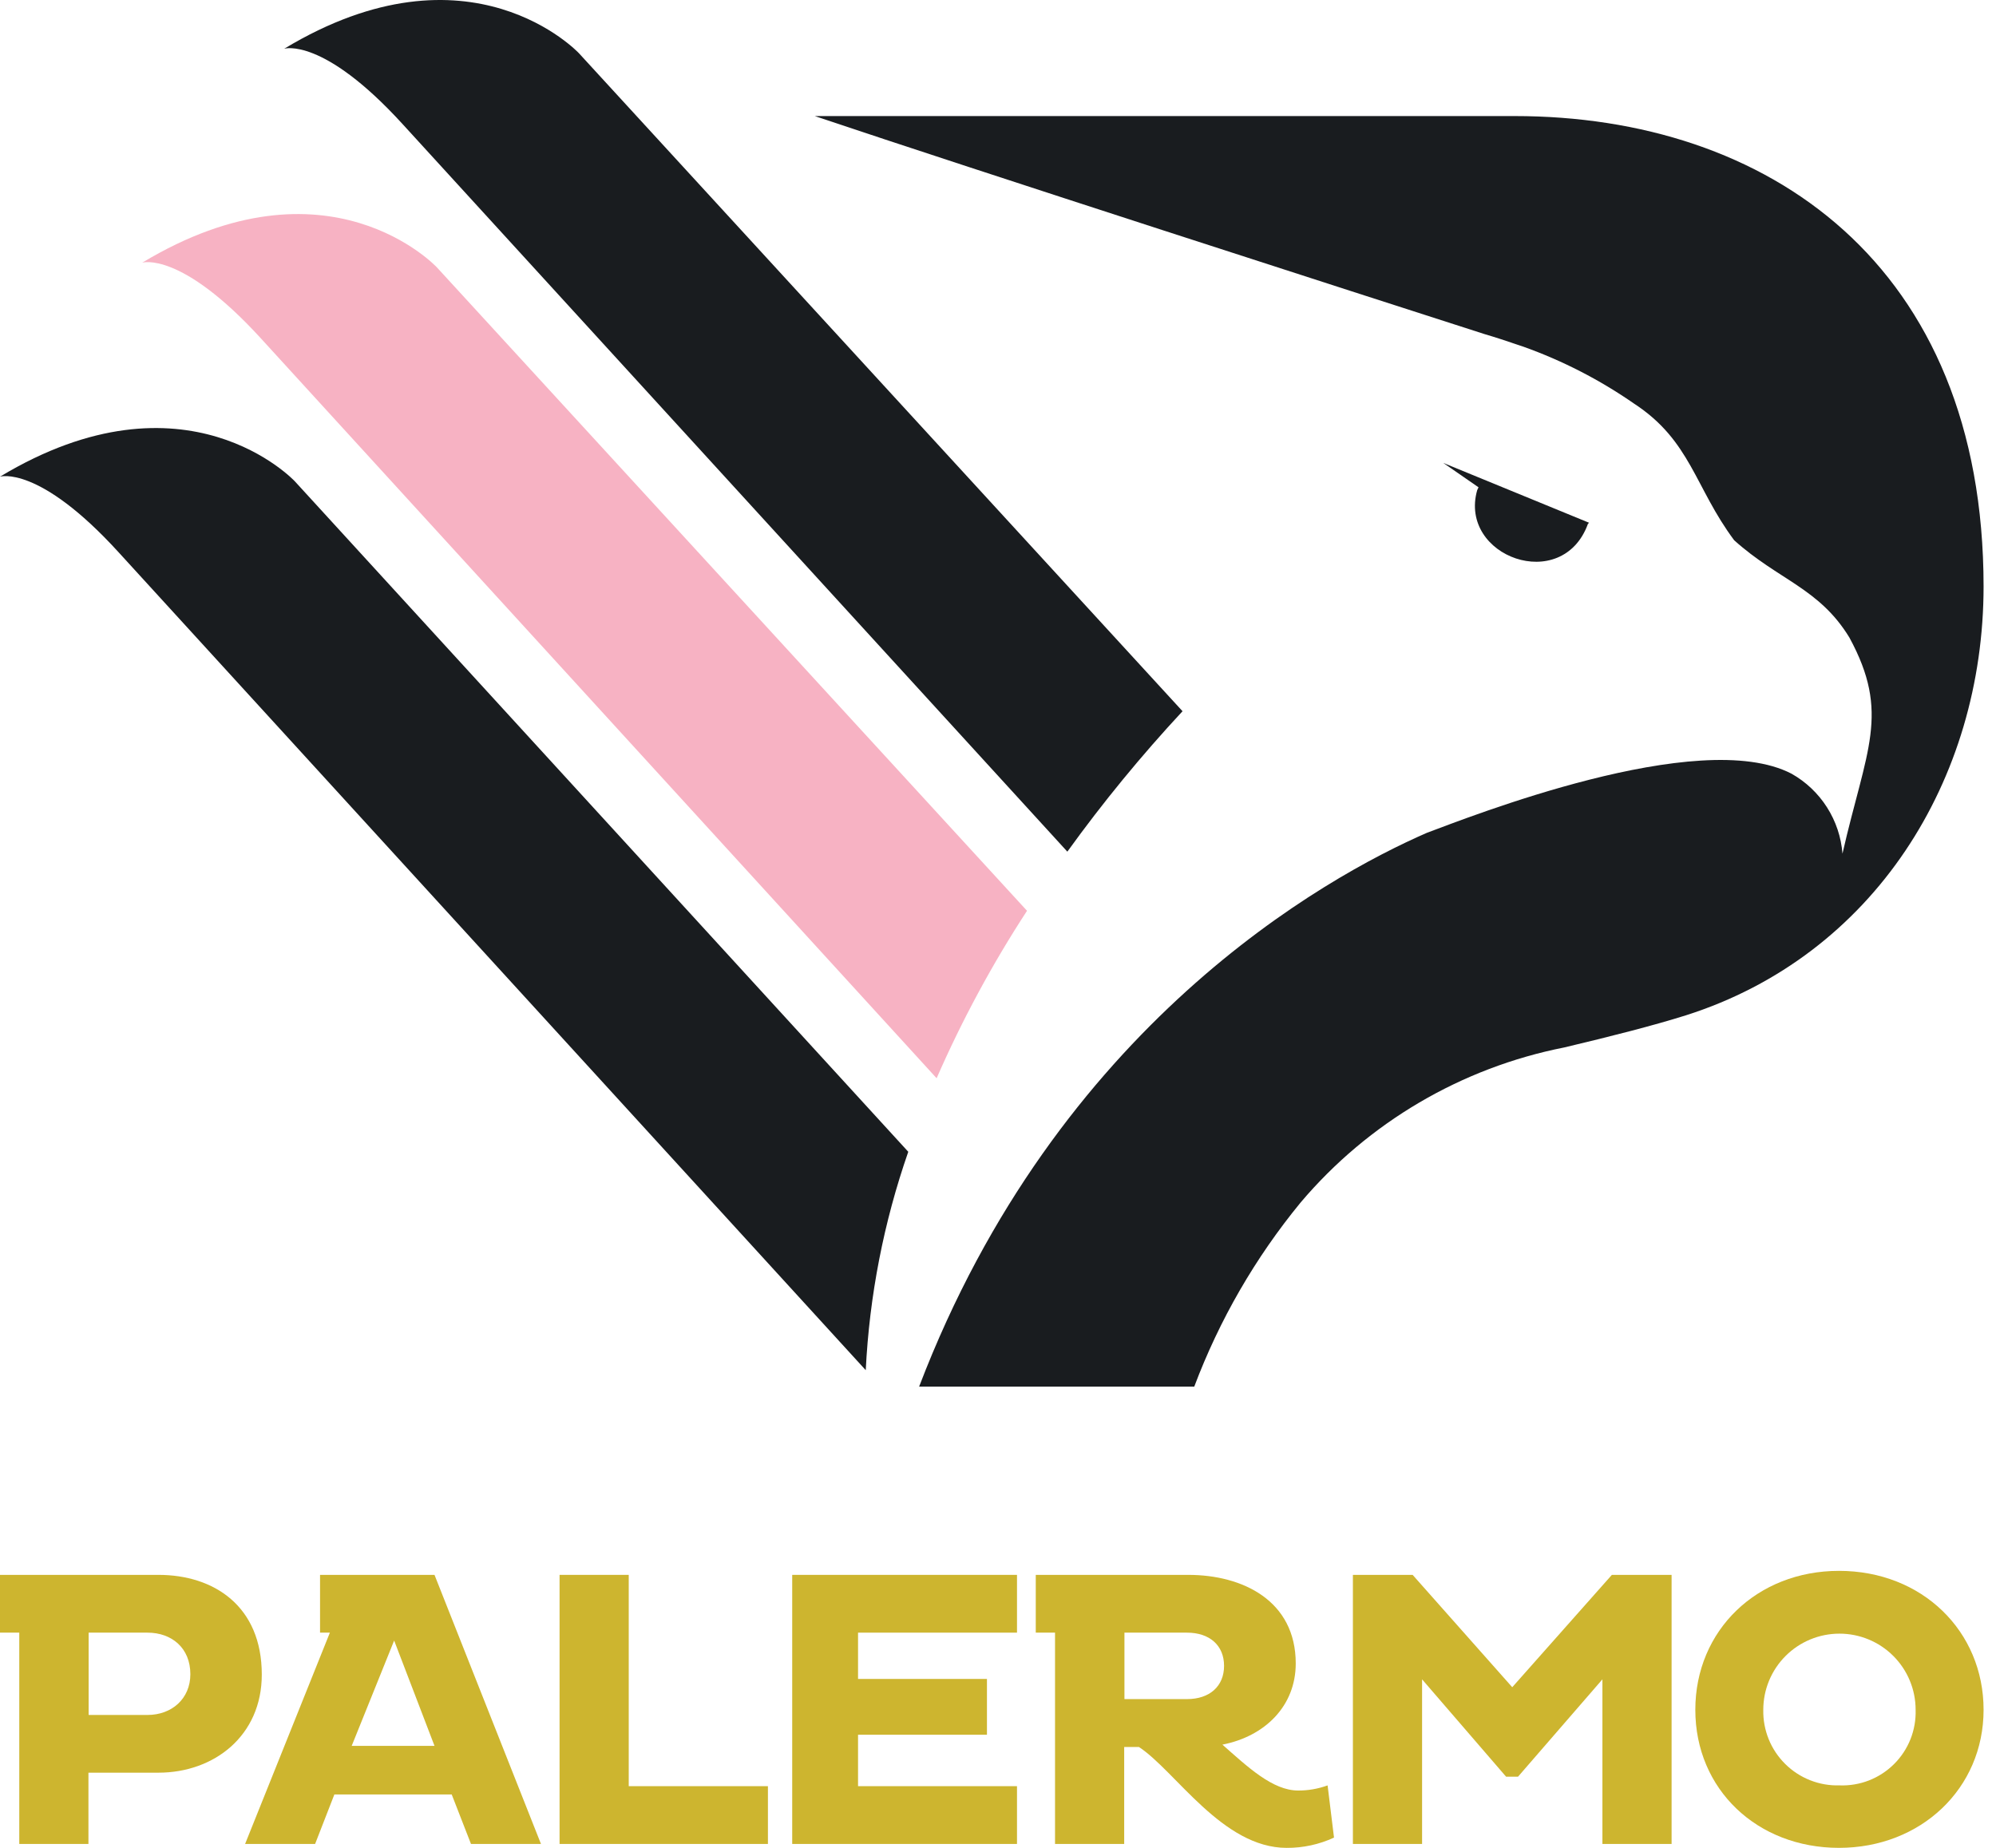 <svg xmlns="http://www.w3.org/2000/svg" width="108" height="100" viewBox="0 0 108 100" fill="none"><g clip-path="url(#clip0_128_1599)"><path d="M15.954 26.048C15.954 26.048 10.069 19.731 0 25.796C0 25.796 2.086 25.137 6.413 29.883L46.844 74.15C47.043 70.121 47.818 66.141 49.145 62.331L15.954 26.048Z" fill="#191C1F"></path><path d="M23.638 14.468C23.638 14.468 17.764 8.151 7.695 14.216C7.695 14.216 9.769 13.557 14.108 18.303L50.679 58.351C52.056 55.2 53.692 52.169 55.57 49.289L23.638 14.468Z" fill="#F7B2C3"></path><path d="M31.333 2.889C31.333 2.889 25.448 -3.44 15.379 2.637C15.379 2.637 17.465 1.978 21.792 6.725L57.752 46.089C59.67 43.429 61.752 40.891 63.985 38.489L31.333 2.889Z" fill="#191C1F"></path><path d="M85.981 28.289L78.094 25.053L80 26.371L79.928 26.527C78.909 30.123 84.531 32.173 85.921 28.349" fill="#191C1F"></path><path d="M107.328 31.753C107.328 14.264 95.606 6.281 81.953 6.281H44.087C52.741 9.194 73.598 15.918 80.311 18.076C80.922 18.256 81.509 18.448 82.132 18.663L82.42 18.759C84.545 19.517 86.56 20.553 88.413 21.84C91.482 23.842 91.698 26.371 93.832 29.236C96.229 31.393 98.434 31.825 100.065 34.498C102.306 38.621 100.976 40.563 99.693 46.197C99.624 45.305 99.336 44.443 98.855 43.689C98.374 42.934 97.715 42.309 96.936 41.87C91.926 39.269 79.376 44.267 77.206 45.07C71.704 47.467 57.2 55.498 49.733 75.037H64.62C65.98 71.424 67.924 68.059 70.374 65.076C74.04 60.743 79.07 57.785 84.638 56.685C87.215 56.074 89.504 55.486 91.218 54.947C101.395 51.711 107.328 42.193 107.328 31.729" fill="#191C1F"></path><path d="M8.584 85.227H0V88.354H1.043V99.789H4.785V95.932H8.573C11.579 95.932 14.165 93.941 14.165 90.623C14.165 86.919 11.579 85.227 8.573 85.227M7.982 92.808H4.796V88.354H7.982C9.296 88.354 10.3 89.188 10.3 90.602C10.3 91.929 9.296 92.808 7.982 92.808Z" fill="#CDB52F"></path><path d="M19.75 85.227H17.317V88.354H17.849L13.262 99.789H17.05L18.092 97.11H24.441L25.484 99.789H29.271L23.51 85.227H19.75ZM19.03 94.48L21.327 88.781L23.51 94.48H19.03Z" fill="#CDB52F"></path><path d="M34.02 85.227H30.277V99.789H41.551V96.662H34.02V85.227Z" fill="#CDB52F"></path><path d="M42.865 99.789H55.028V96.662H46.427V93.879H53.402V90.859H46.427V88.354H55.028V85.227H42.865V99.789Z" fill="#CDB52F"></path><path d="M70.242 96.898C68.852 96.898 67.504 95.613 66.142 94.414C68.439 93.966 70.11 92.329 70.11 90.022C70.11 86.62 67.236 85.227 64.293 85.227H56.043V88.354H57.086V99.789H60.828V94.542H61.627C63.612 95.849 66.145 100.001 69.62 100.001C70.504 100.006 71.379 99.816 72.181 99.445L71.834 96.62C71.319 96.807 70.776 96.901 70.228 96.898M64.227 91.95H60.842V88.354H64.227C65.454 88.354 66.232 89.049 66.232 90.15C66.232 91.252 65.454 91.95 64.227 91.95Z" fill="#CDB52F"></path><path d="M90.447 85.227H87.215L81.825 91.307L76.435 85.227H73.203V99.789H76.946V90.88L81.491 96.148H82.138L86.704 90.88V99.789H90.447V85.227Z" fill="#CDB52F"></path><path d="M99.505 85.01C95.075 85.01 91.731 88.224 91.731 92.529C91.731 96.834 95.075 100 99.505 100C103.936 100 107.328 96.789 107.328 92.529C107.328 88.269 103.999 85.01 99.505 85.01ZM99.53 96.619C98.987 96.635 98.446 96.54 97.941 96.34C97.436 96.141 96.977 95.84 96.592 95.458C96.206 95.075 95.902 94.619 95.699 94.115C95.496 93.612 95.397 93.072 95.408 92.529C95.408 91.436 95.842 90.388 96.615 89.615C97.388 88.842 98.436 88.408 99.53 88.408C100.623 88.408 101.671 88.842 102.444 89.615C103.217 90.388 103.651 91.436 103.651 92.529C103.668 93.073 103.573 93.616 103.372 94.122C103.17 94.628 102.867 95.087 102.48 95.47C102.093 95.854 101.632 96.154 101.124 96.352C100.617 96.549 100.074 96.64 99.53 96.619Z" fill="#CDB52F"></path></g><defs><clipPath id="clip0_128_1599"><rect width="107.328" height="100" fill="white"></rect></clipPath></defs></svg>